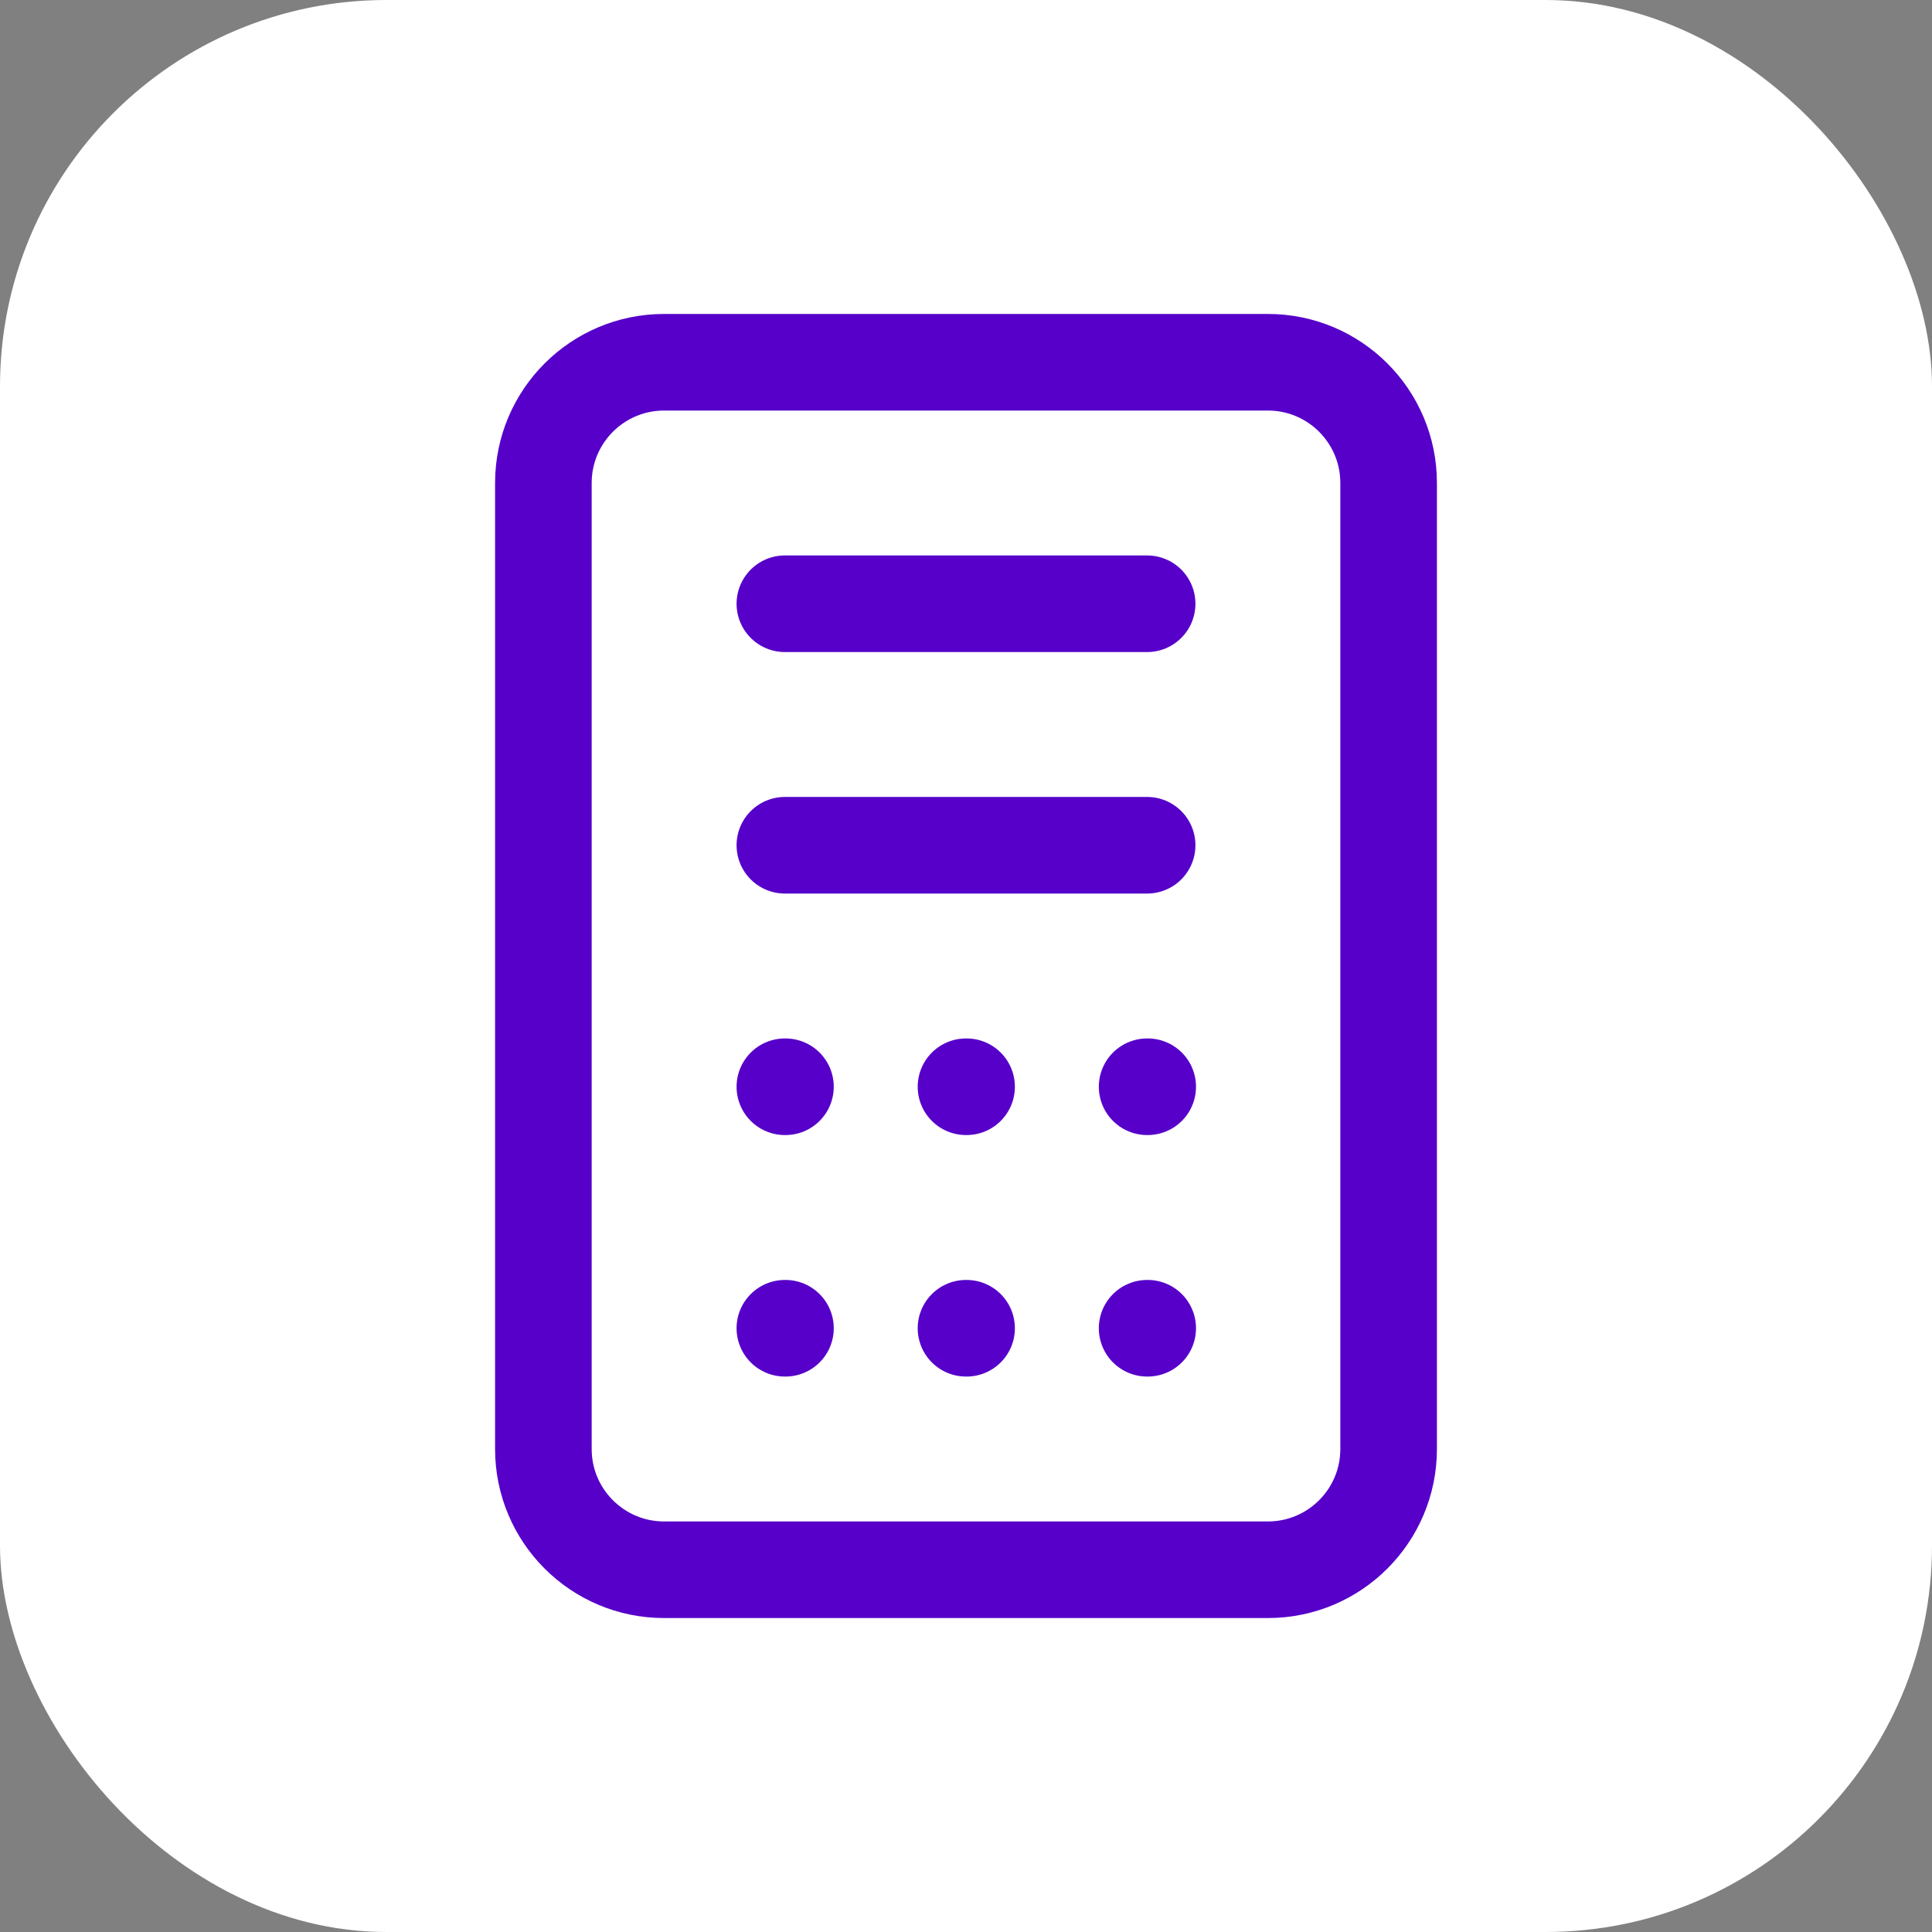 <svg width="40" height="40" viewBox="0 0 40 40" fill="none" xmlns="http://www.w3.org/2000/svg">
<rect x="0" y="0" width="40" height="40" fill="#808080" stroke="none"/>
<rect width="40" height="40" rx="8" fill="white"/>
<path d="M26.25 7.5H13.75C12.369 7.5 11.25 8.619 11.25 10V30C11.25 31.381 12.369 32.5 13.75 32.5H26.25C27.631 32.5 28.75 31.381 28.75 30V10C28.75 8.619 27.631 7.5 26.25 7.5Z" stroke="#5600CA" stroke-width="2" stroke-linecap="round" stroke-linejoin="round"/>
<path d="M16.25 22.5H16.262" stroke="#5600CA" stroke-width="2" stroke-linecap="round" stroke-linejoin="round"/>
<path d="M16.25 27.5H16.262" stroke="#5600CA" stroke-width="2" stroke-linecap="round" stroke-linejoin="round"/>
<path d="M20 22.5H20.012" stroke="#5600CA" stroke-width="2" stroke-linecap="round" stroke-linejoin="round"/>
<path d="M20 27.5H20.012" stroke="#5600CA" stroke-width="2" stroke-linecap="round" stroke-linejoin="round"/>
<path d="M23.75 22.5H23.762" stroke="#5600CA" stroke-width="2" stroke-linecap="round" stroke-linejoin="round"/>
<path d="M23.75 27.5H23.762" stroke="#5600CA" stroke-width="2" stroke-linecap="round" stroke-linejoin="round"/>
<path d="M16.25 12.5H23.75" stroke="#5600CA" stroke-width="2" stroke-linecap="round" stroke-linejoin="round"/>
<path d="M16.25 17.5H23.75" stroke="#5600CA" stroke-width="2" stroke-linecap="round" stroke-linejoin="round"/>
</svg>
